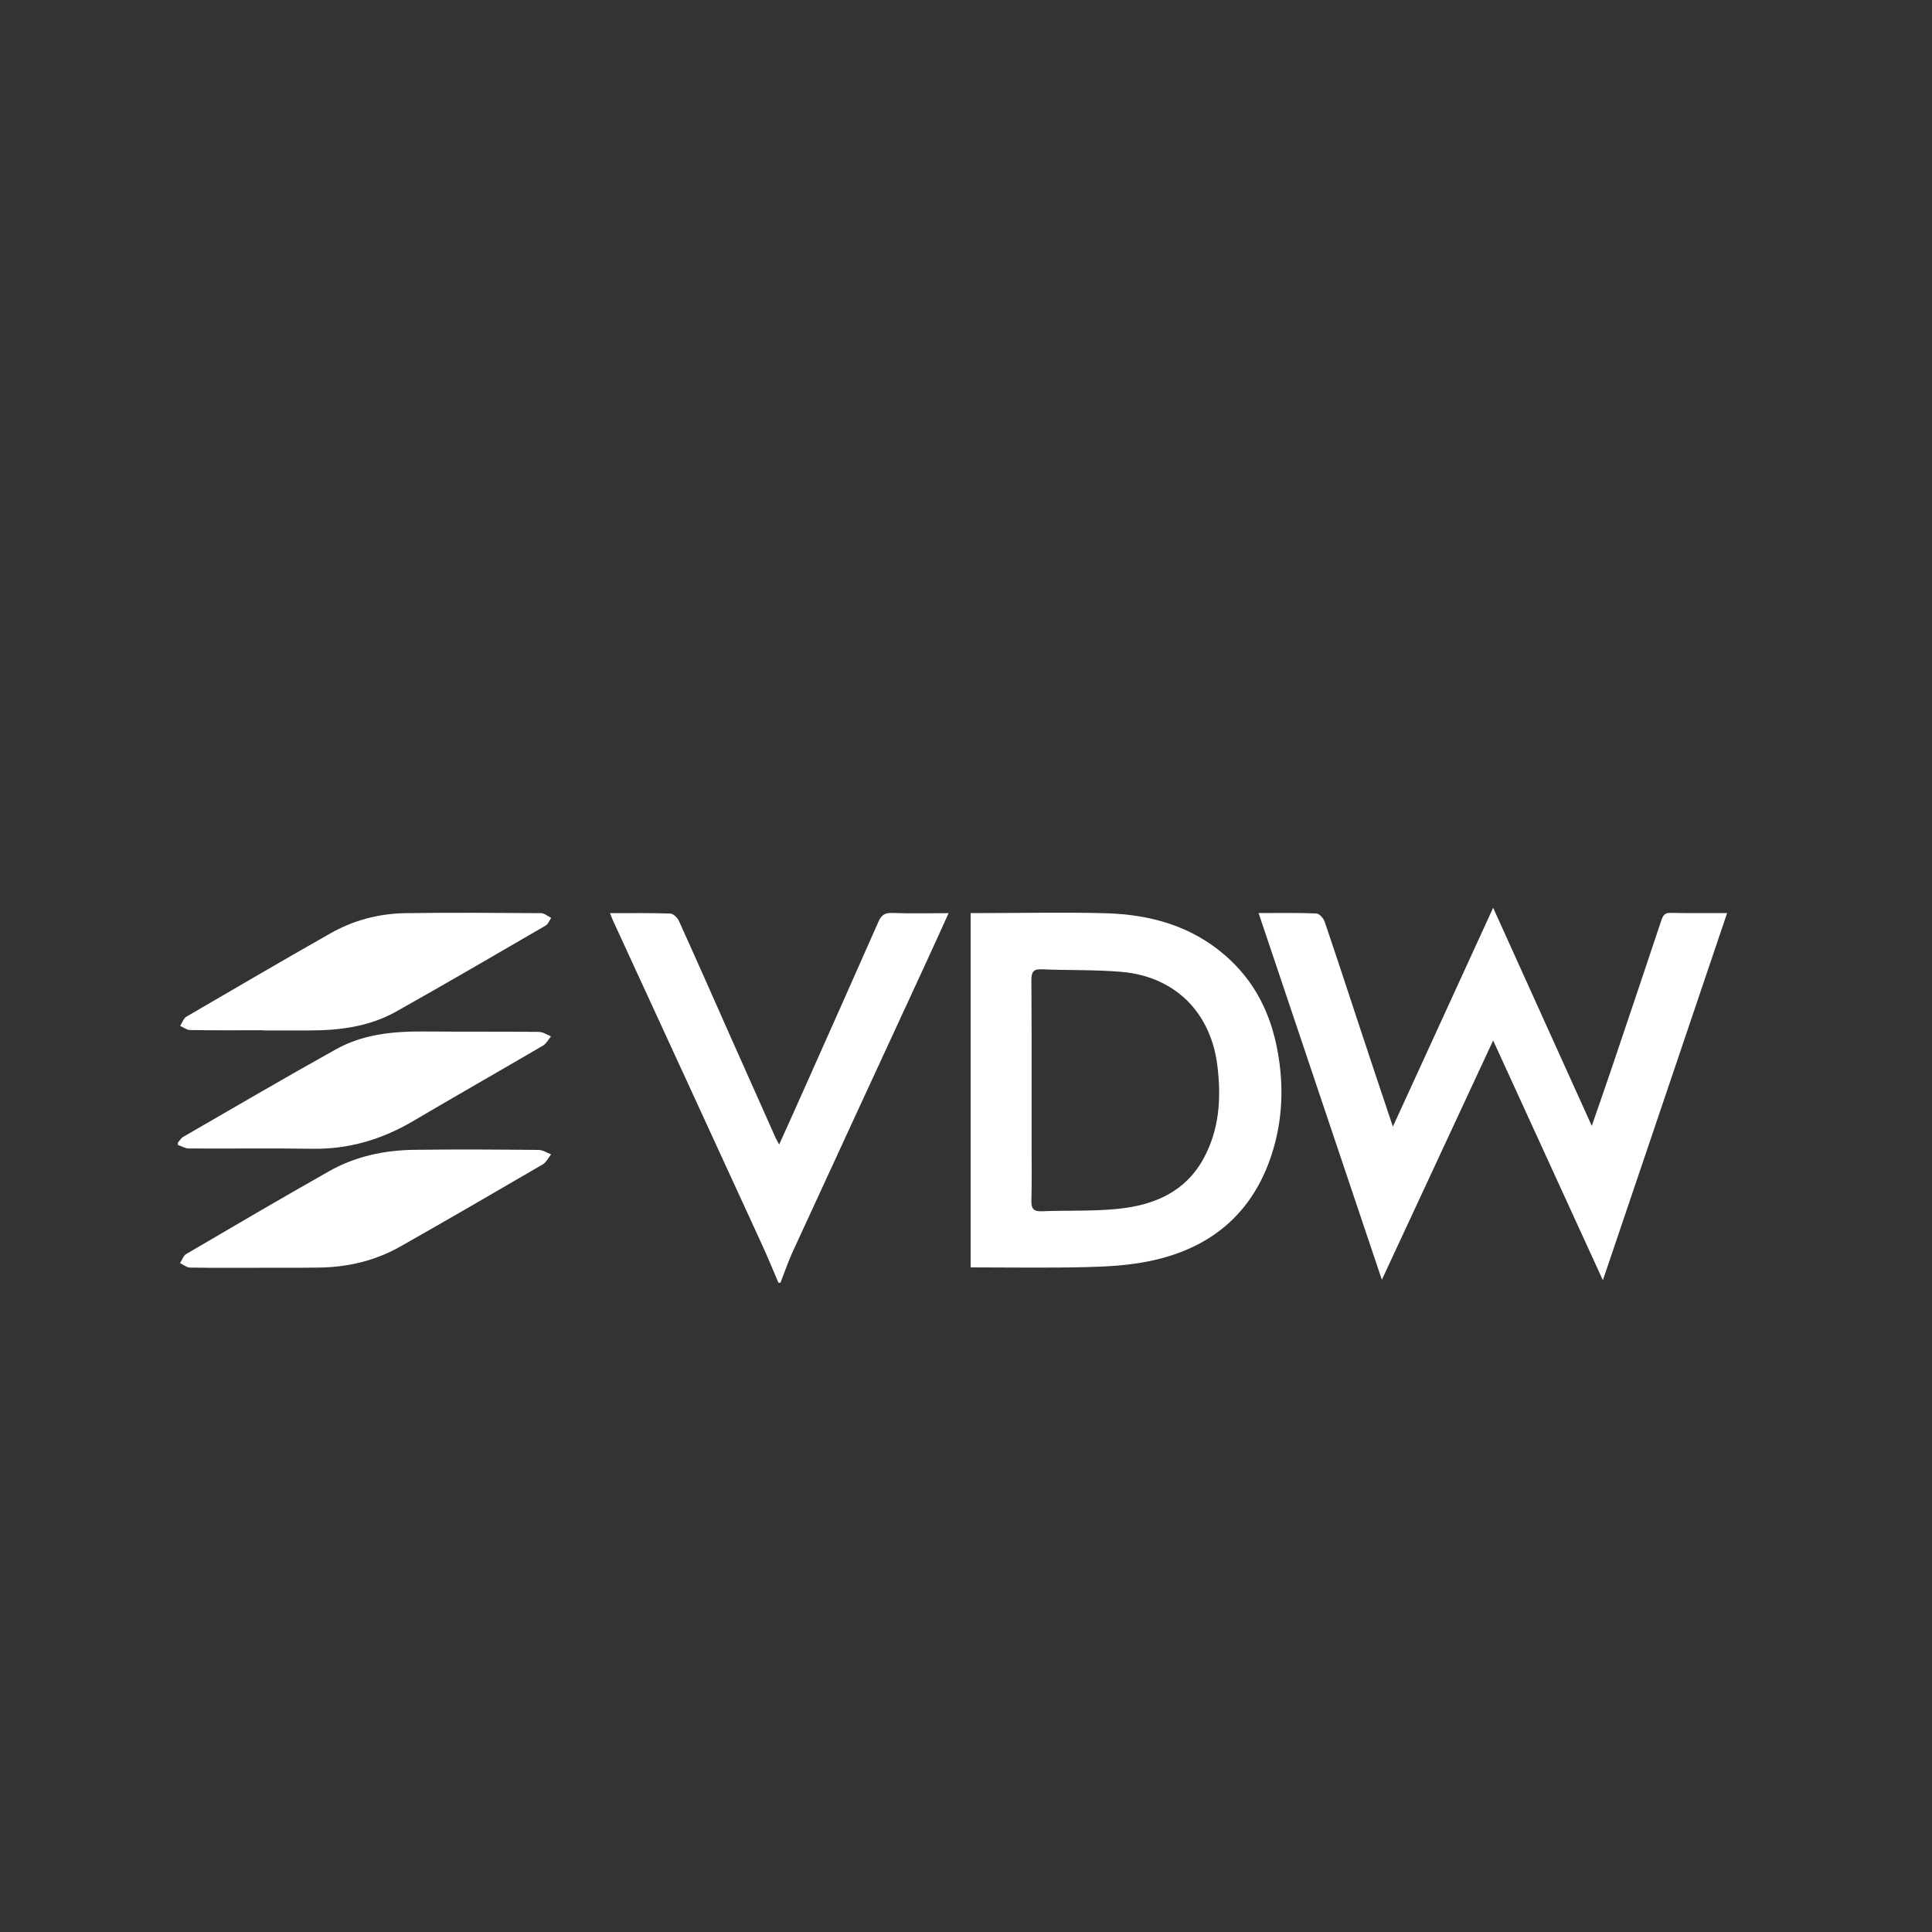 <?xml version="1.0" encoding="UTF-8"?> <!-- Generator: Adobe Illustrator 27.1.1, SVG Export Plug-In . SVG Version: 6.00 Build 0) --> <svg xmlns="http://www.w3.org/2000/svg" xmlns:xlink="http://www.w3.org/1999/xlink" id="Слой_1" x="0px" y="0px" viewBox="0 0 2000 2000" style="enable-background:new 0 0 2000 2000;" xml:space="preserve"><rect x="0" y="0" width="2000" height="2000" fill="#333333" stroke="none"/> <style type="text/css"> .st0{fill:#FFFFFF;} </style> <g> <path class="st0" d="M805.8,1327.8c-5.8-13.6-11.4-27.3-17.6-40.7c-51-111.2-102.2-222.3-153.3-333.4c-1.1-2.5-2.1-5-3.4-8.4 c21.5,0,42-0.3,62.4,0.4c3.2,0.1,7.5,4.4,9,7.8c18.8,41.6,37.2,83.3,55.7,125c14.8,33.3,29.6,66.5,44.5,99.8c0.7,1.5,1.6,3,3.5,6.5 c9.5-21.1,18.3-40.5,26.9-59.9c25.3-56.8,50.7-113.7,75.8-170.6c2.9-6.6,6.3-9.5,14-9.2c19.1,0.7,38.2,0.2,58.7,0.2 c-8.9,19.6-17.3,38.2-25.9,56.8c-45.2,97.9-90.5,195.8-135.5,293.7c-4.8,10.5-8.5,21.4-12.7,32.2 C807.3,1327.8,806.5,1327.8,805.8,1327.8z"></path> <path class="st0" d="M184.1,1183c1.8-2.1,3.2-4.8,5.5-6.1c52.7-30.4,105.2-61.2,158.4-90.8c28.3-15.7,59.7-18.6,91.6-18.3 c39.4,0.3,78.7,0,118.1,0.4c4.3,0,8.5,3,12.7,4.6c-2.7,3.3-4.9,7.6-8.3,9.6c-44.9,26.3-90.1,52-134.9,78.4 c-32.2,18.9-66.4,29-104,28.4c-42.6-0.7-85.1,0-127.7-0.3c-3.8,0-7.6-2.4-11.4-3.7C184.1,1184.4,184.1,1183.7,184.1,1183z"></path> <path class="st0" d="M1659.3,1325.3c-38.2-83.5-75.4-164.8-113.6-248.2c-38.8,83.3-76.6,164.6-115.2,247.7 c-42.8-127.3-85-252.8-127.6-379.6c20.9,0,40.4-0.4,59.8,0.4c3,0.1,7.3,4.9,8.5,8.3c14,41.1,27.4,82.4,41.1,123.7 c9.4,28.5,19,56.9,29.6,88.7c35.2-76.8,69.2-151.1,103.8-226.6c33.9,75,67.4,149,102.1,225.8c7.4-21.5,14.1-40.3,20.4-59.1 c17.3-51.2,34.5-102.4,51.6-153.6c1.6-4.7,3.1-7.9,9.3-7.8c19.1,0.4,38.2,0.2,58.8,0.2C1745.2,1071.7,1702.6,1197.3,1659.3,1325.3z "></path> <path class="st0" d="M1004.8,1312c0-122.6,0-244.1,0-366.8c5.4,0,10.3,0,15.1,0c41.8,0,83.7-1,125.5,0.2 c45.1,1.4,87.3,12.9,122.5,43.3c30.9,26.6,47.7,60.6,54.8,100.2c6.5,36.2,5,71.9-6.5,106.9c-20.2,61.5-64,96.9-126.2,109.7 c-21.3,4.4-43.5,5.7-65.3,6.2C1085.2,1312.7,1045.5,1312,1004.8,1312z M1067.9,1128.1c0,19.2,0,38.3,0,57.5 c0,19.2,0.3,38.3-0.2,57.4c-0.2,8.3,2.3,11.2,10.9,10.9c26.5-1.1,53.3,0.2,79.6-2.6c36.5-3.9,68.7-17.3,87.6-51.8 c16.5-30.1,18.5-62.3,14.5-95.7c-6.5-55.1-43.4-92.8-99-97.7c-27.4-2.4-55.2-1.5-82.8-2.7c-8.7-0.4-10.8,2.8-10.8,11 C1068,1052.2,1067.9,1090.2,1067.9,1128.1z"></path> <path class="st0" d="M266.9,1312.4c-23.4,0-46.8,0.2-70.2-0.2c-3.5-0.1-6.9-3-10.3-4.6c2.1-3.2,3.4-7.7,6.3-9.4 c49.1-28.8,98.2-57.6,147.7-85.6c26.9-15.3,56.7-21.8,87.4-22.3c43.2-0.6,86.5-0.3,129.7,0.1c4.4,0,8.7,3,13,4.6 c-2.9,3.5-5,8.3-8.7,10.4c-48.9,28.5-97.8,56.9-147,84.8c-26.3,15-55.1,21.7-85.3,22C308.7,1312.5,287.8,1312.3,266.9,1312.4 C266.9,1312.3,266.9,1312.4,266.9,1312.4z"></path> <path class="st0" d="M272.3,1066.5c-25.2,0-50.3,0.2-75.5-0.2c-3.5-0.1-6.9-2.8-10.3-4.3c2.1-3.2,3.5-7.7,6.4-9.5 c49.5-28.9,99-57.8,148.8-86.1c24-13.7,50.4-20.7,78-21.1c46.8-0.7,93.6-0.3,140.4,0c3.5,0,7,3.2,10.5,4.9 c-1.9,2.7-3.1,6.4-5.7,7.9c-51.7,30-103.3,60.2-155.4,89.4c-27.5,15.3-58.1,19.2-89.2,19.2c-16,0-31.9,0-47.9,0 C272.3,1066.6,272.3,1066.6,272.3,1066.5z"></path> </g> </svg> 